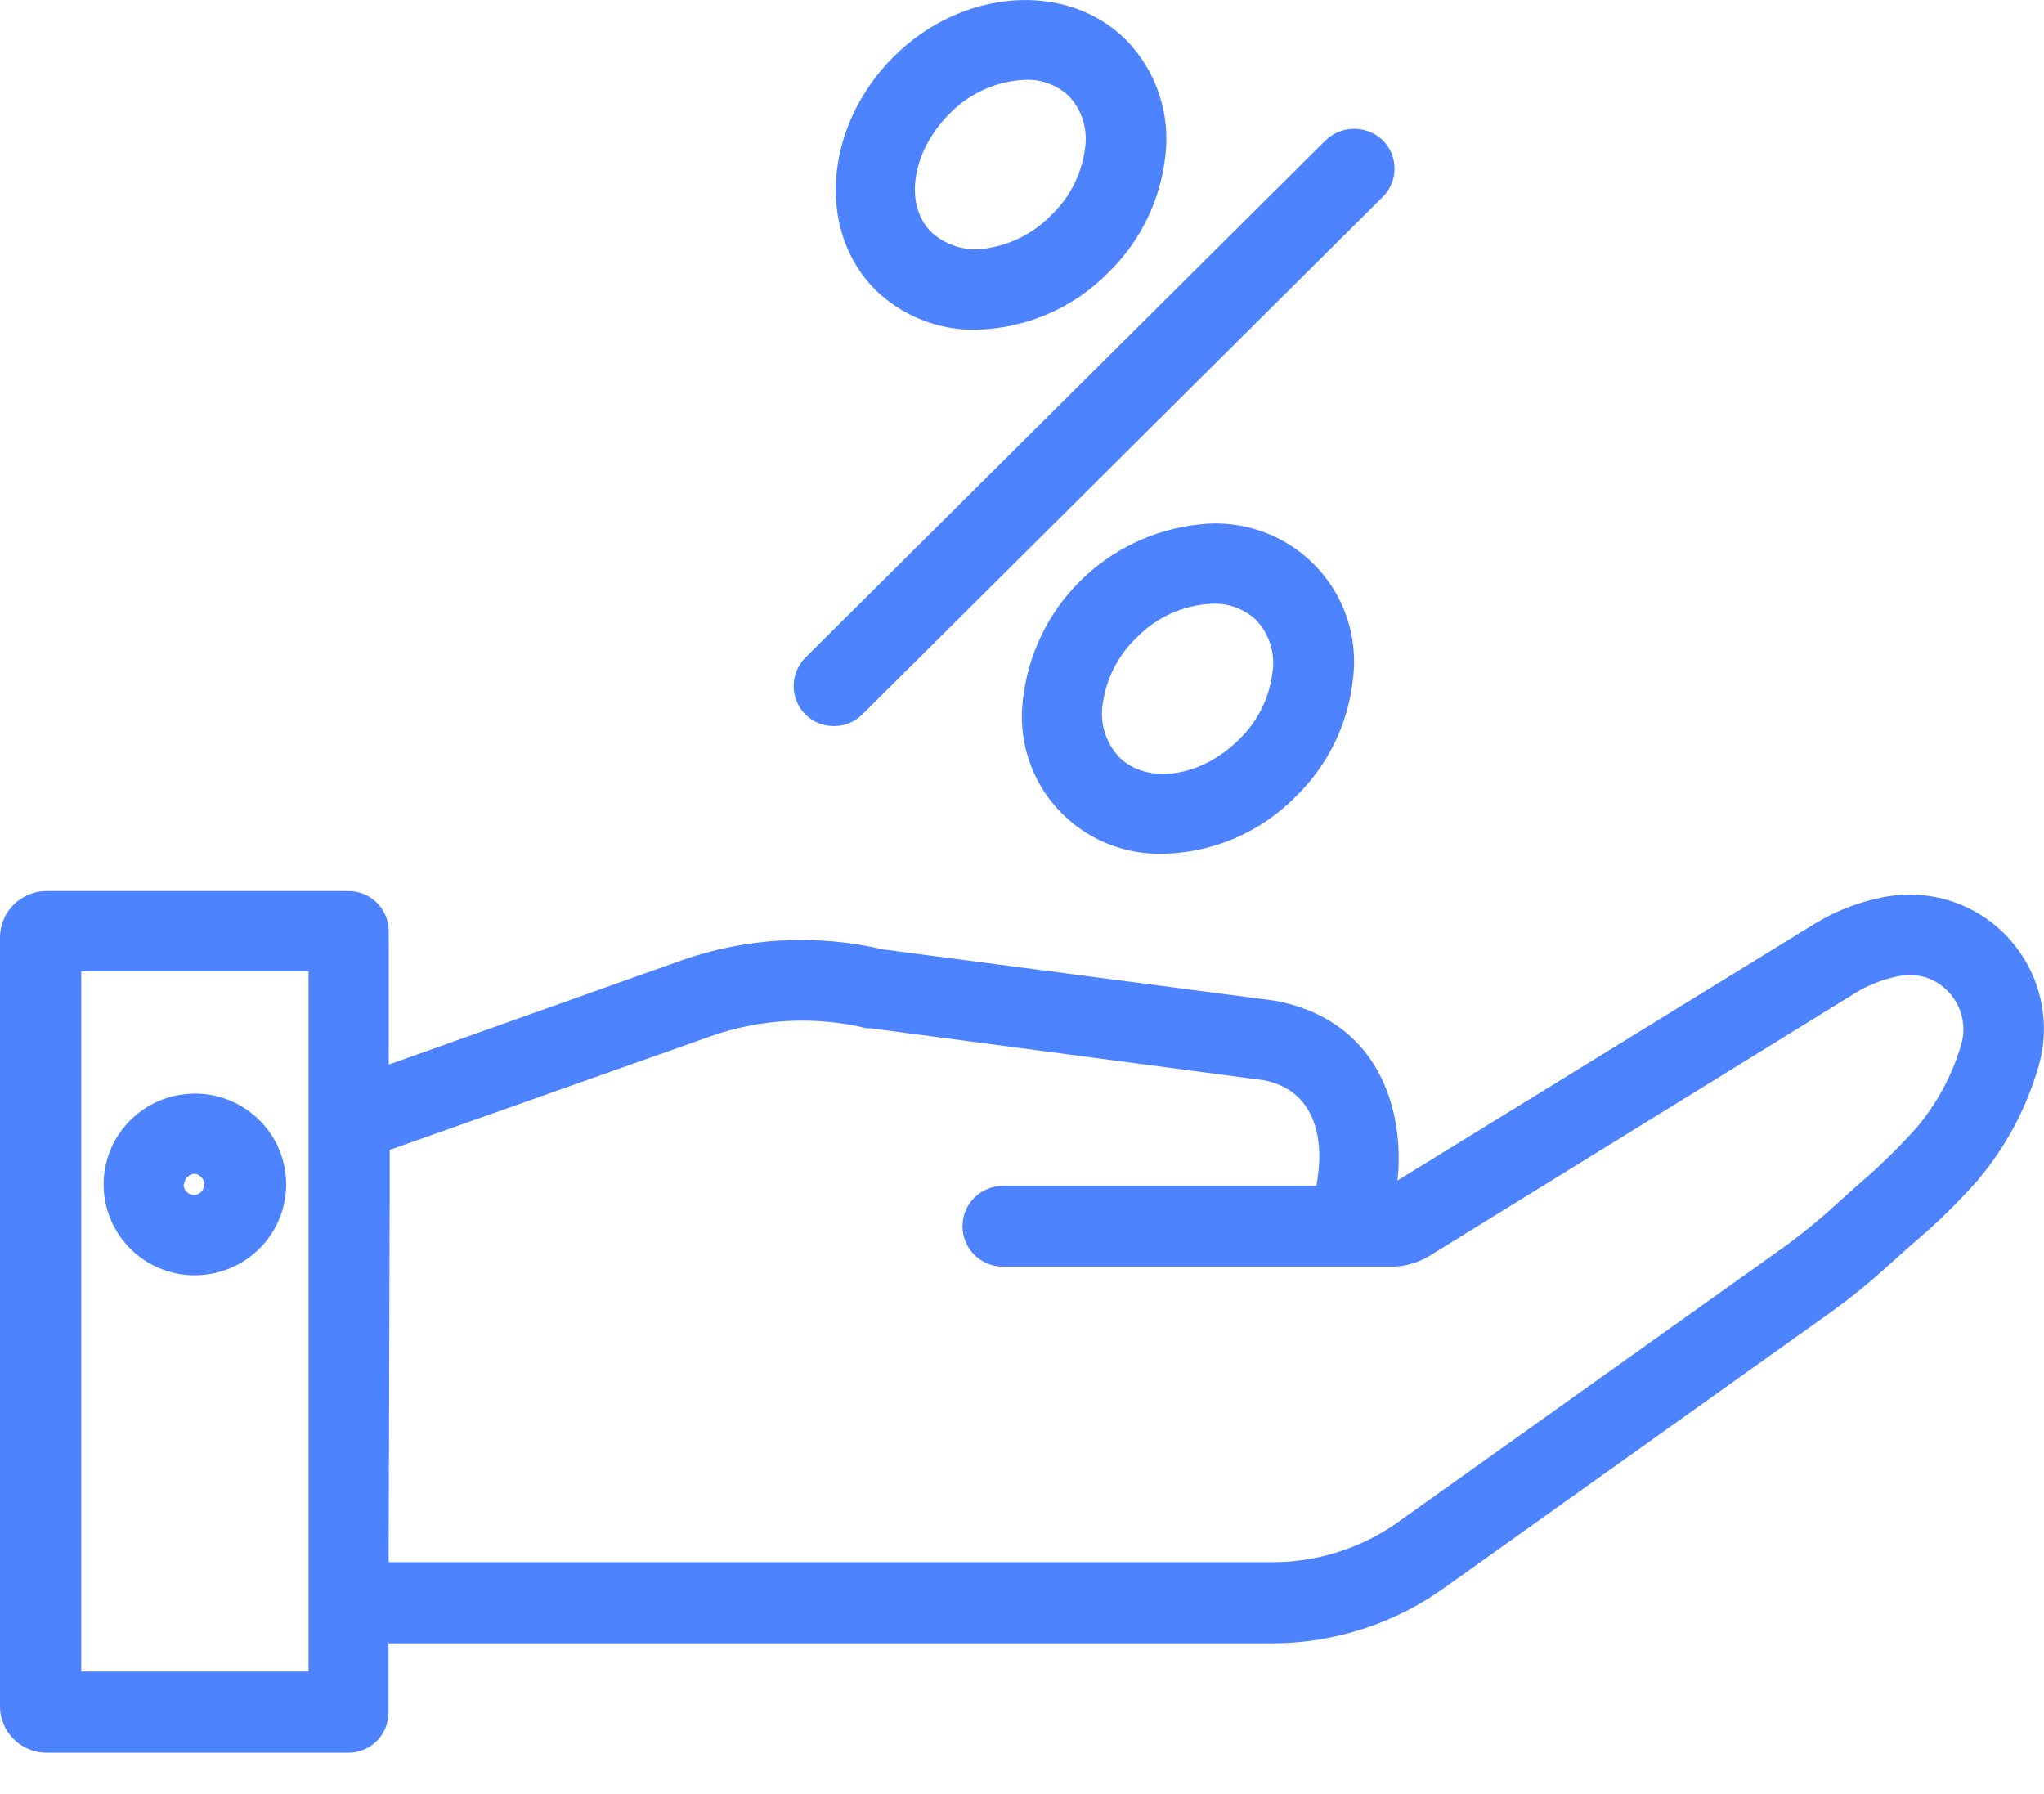 <svg fill="none" height="43" viewBox="0 0 49 43" width="49" xmlns="http://www.w3.org/2000/svg"><g fill="#4d83ff"><path d="m48.148 22.482c-.373-.406-.845-.709-1.37-.88-.525-.171-1.085-.204-1.627-.097-.602.116-1.178.342-1.697.667l-9.953 6.125c.16-1.395-.249-3.791-2.919-4.307l-9.415-1.233c-1.606-.376-3.287-.283-4.842.268l-7.006 2.493v-3.198c0-.255-.102-.499-.283-.68s-.427-.281-.683-.281h-7.236c-.148-0-.294.029-.43.086-.136.057-.26.14-.364.244s-.186.229-.241.365c-.055.136-.083.282-.082.429v18.42c.001.295.119.577.328.785.209.208.493.326.789.327h7.232c.127 0 .252-.025.369-.073.117-.048.224-.119.313-.208.09-.089.161-.195.209-.312.049-.117.073-.242.073-.368v-1.663h21.182c1.489-.002 2.939-.471 4.145-1.341l9.197-6.559c.52-.37 1.015-.772 1.483-1.206l.518-.461c.568-.476 1.099-.994 1.588-1.551.661-.788 1.15-1.704 1.436-2.69.161-.534.179-1.101.053-1.645-.126-.544-.391-1.045-.769-1.456zm-40.752 4.404v13.18h-5.449v-16.785h5.449zm1.946 1.783v-1.105l7.66-2.713c1.213-.434 2.527-.504 3.779-.202h.097l9.419 1.244c1.58.306 1.331 2.089 1.296 2.279 0 .085-.027.171-.035.252h-7.512c-.258 0-.506.102-.688.284-.182.182-.285.428-.285.685s.103.503.285.685c.182.182.43.284.688.284h9.377c.305-.015.601-.107.86-.268l10.175-6.28c.323-.201.681-.342 1.055-.415.218-.047.444-.036.656.032.212.068.402.191.551.355.154.167.263.372.314.593.051.222.044.453-.022.67-.213.723-.573 1.395-1.059 1.973-.432.485-.898.94-1.393 1.361l-.545.488c-.41.377-.843.729-1.296 1.054l-9.197 6.555c-.881.63-1.94.967-3.024.965h-21.182z"/><path d="m4.671 30.568c.433 0 .856-.128 1.216-.367.36-.24.64-.58.806-.978.165-.398.209-.837.124-1.259-.085-.423-.293-.811-.6-1.115-.306-.304-.696-.512-1.121-.595s-.865-.04-1.264.126-.741.445-.981.804c-.24.359-.368.78-.367 1.211.001.577.232 1.13.642 1.538s.966.637 1.545.637zm-.257-2.175c.001-.068.028-.132.076-.18.048-.048.113-.075.181-.076.062.008.119.038.161.085.042.047.064.107.064.169s-.023.123-.064.169c-.042.047-.099.077-.161.085-.035.002-.069-.003-.102-.015s-.063-.03-.088-.053c-.025-.024-.046-.052-.06-.084-.014-.032-.022-.066-.022-.1z"/><path d="m23.385 7.903c1.202-.023 2.347-.516 3.188-1.372.762-.743 1.243-1.724 1.362-2.779.064-.507.013-1.022-.15-1.506-.163-.484-.434-.926-.791-1.292-1.432-1.419-3.943-1.233-5.585.419-1.643 1.651-1.849 4.155-.42 5.578.317.308.692.551 1.103.714s.851.245 1.294.239zm-.627-5.171c.476-.495 1.126-.788 1.814-.818.192-.009.384.021.565.088.18.067.346.169.486.3.155.165.271.362.338.578s.085.443.051.667c-.075.613-.361 1.181-.81 1.609-.417.43-.964.71-1.557.799-.234.04-.475.025-.703-.042-.228-.067-.438-.186-.613-.346-.665-.651-.475-1.93.428-2.834z"/><path d="m28.752 12.57c-1.083.115-2.094.596-2.864 1.363-.77.767-1.252 1.775-1.367 2.854-.057.469-.012.944.132 1.393.144.45.383.863.702 1.212.319.349.709.626 1.145.811s.907.275 1.38.262c1.203-.023 2.348-.518 3.188-1.376.762-.743 1.243-1.724 1.362-2.779.07-.5.024-1.01-.135-1.49-.159-.48-.425-.917-.78-1.278s-.788-.637-1.266-.805c-.478-.169-.989-.226-1.493-.167zm1.752 3.551c-.074.613-.359 1.181-.806 1.609-.907.903-2.191 1.089-2.869.419-.163-.173-.282-.382-.35-.609-.068-.227-.081-.467-.039-.701.089-.591.37-1.136.802-1.55.477-.494 1.126-.787 1.814-.818.193-.009.386.021.567.088.181.067.347.168.488.3.158.167.276.367.344.587s.085.451.05.677z"/><path d="m19.991 17.404c.127.001.252-.023.369-.071.117-.048.223-.119.312-.208l12.475-12.404c.09-.089.161-.195.21-.312s.074-.242.074-.368-.025-.252-.074-.368c-.049-.117-.12-.223-.21-.312-.184-.175-.429-.273-.683-.273-.254 0-.499.098-.683.273l-12.475 12.404c-.179.181-.28.426-.28.68s.101.499.28.68c.09.089.197.16.314.208s.244.072.371.071z"/></g></svg>